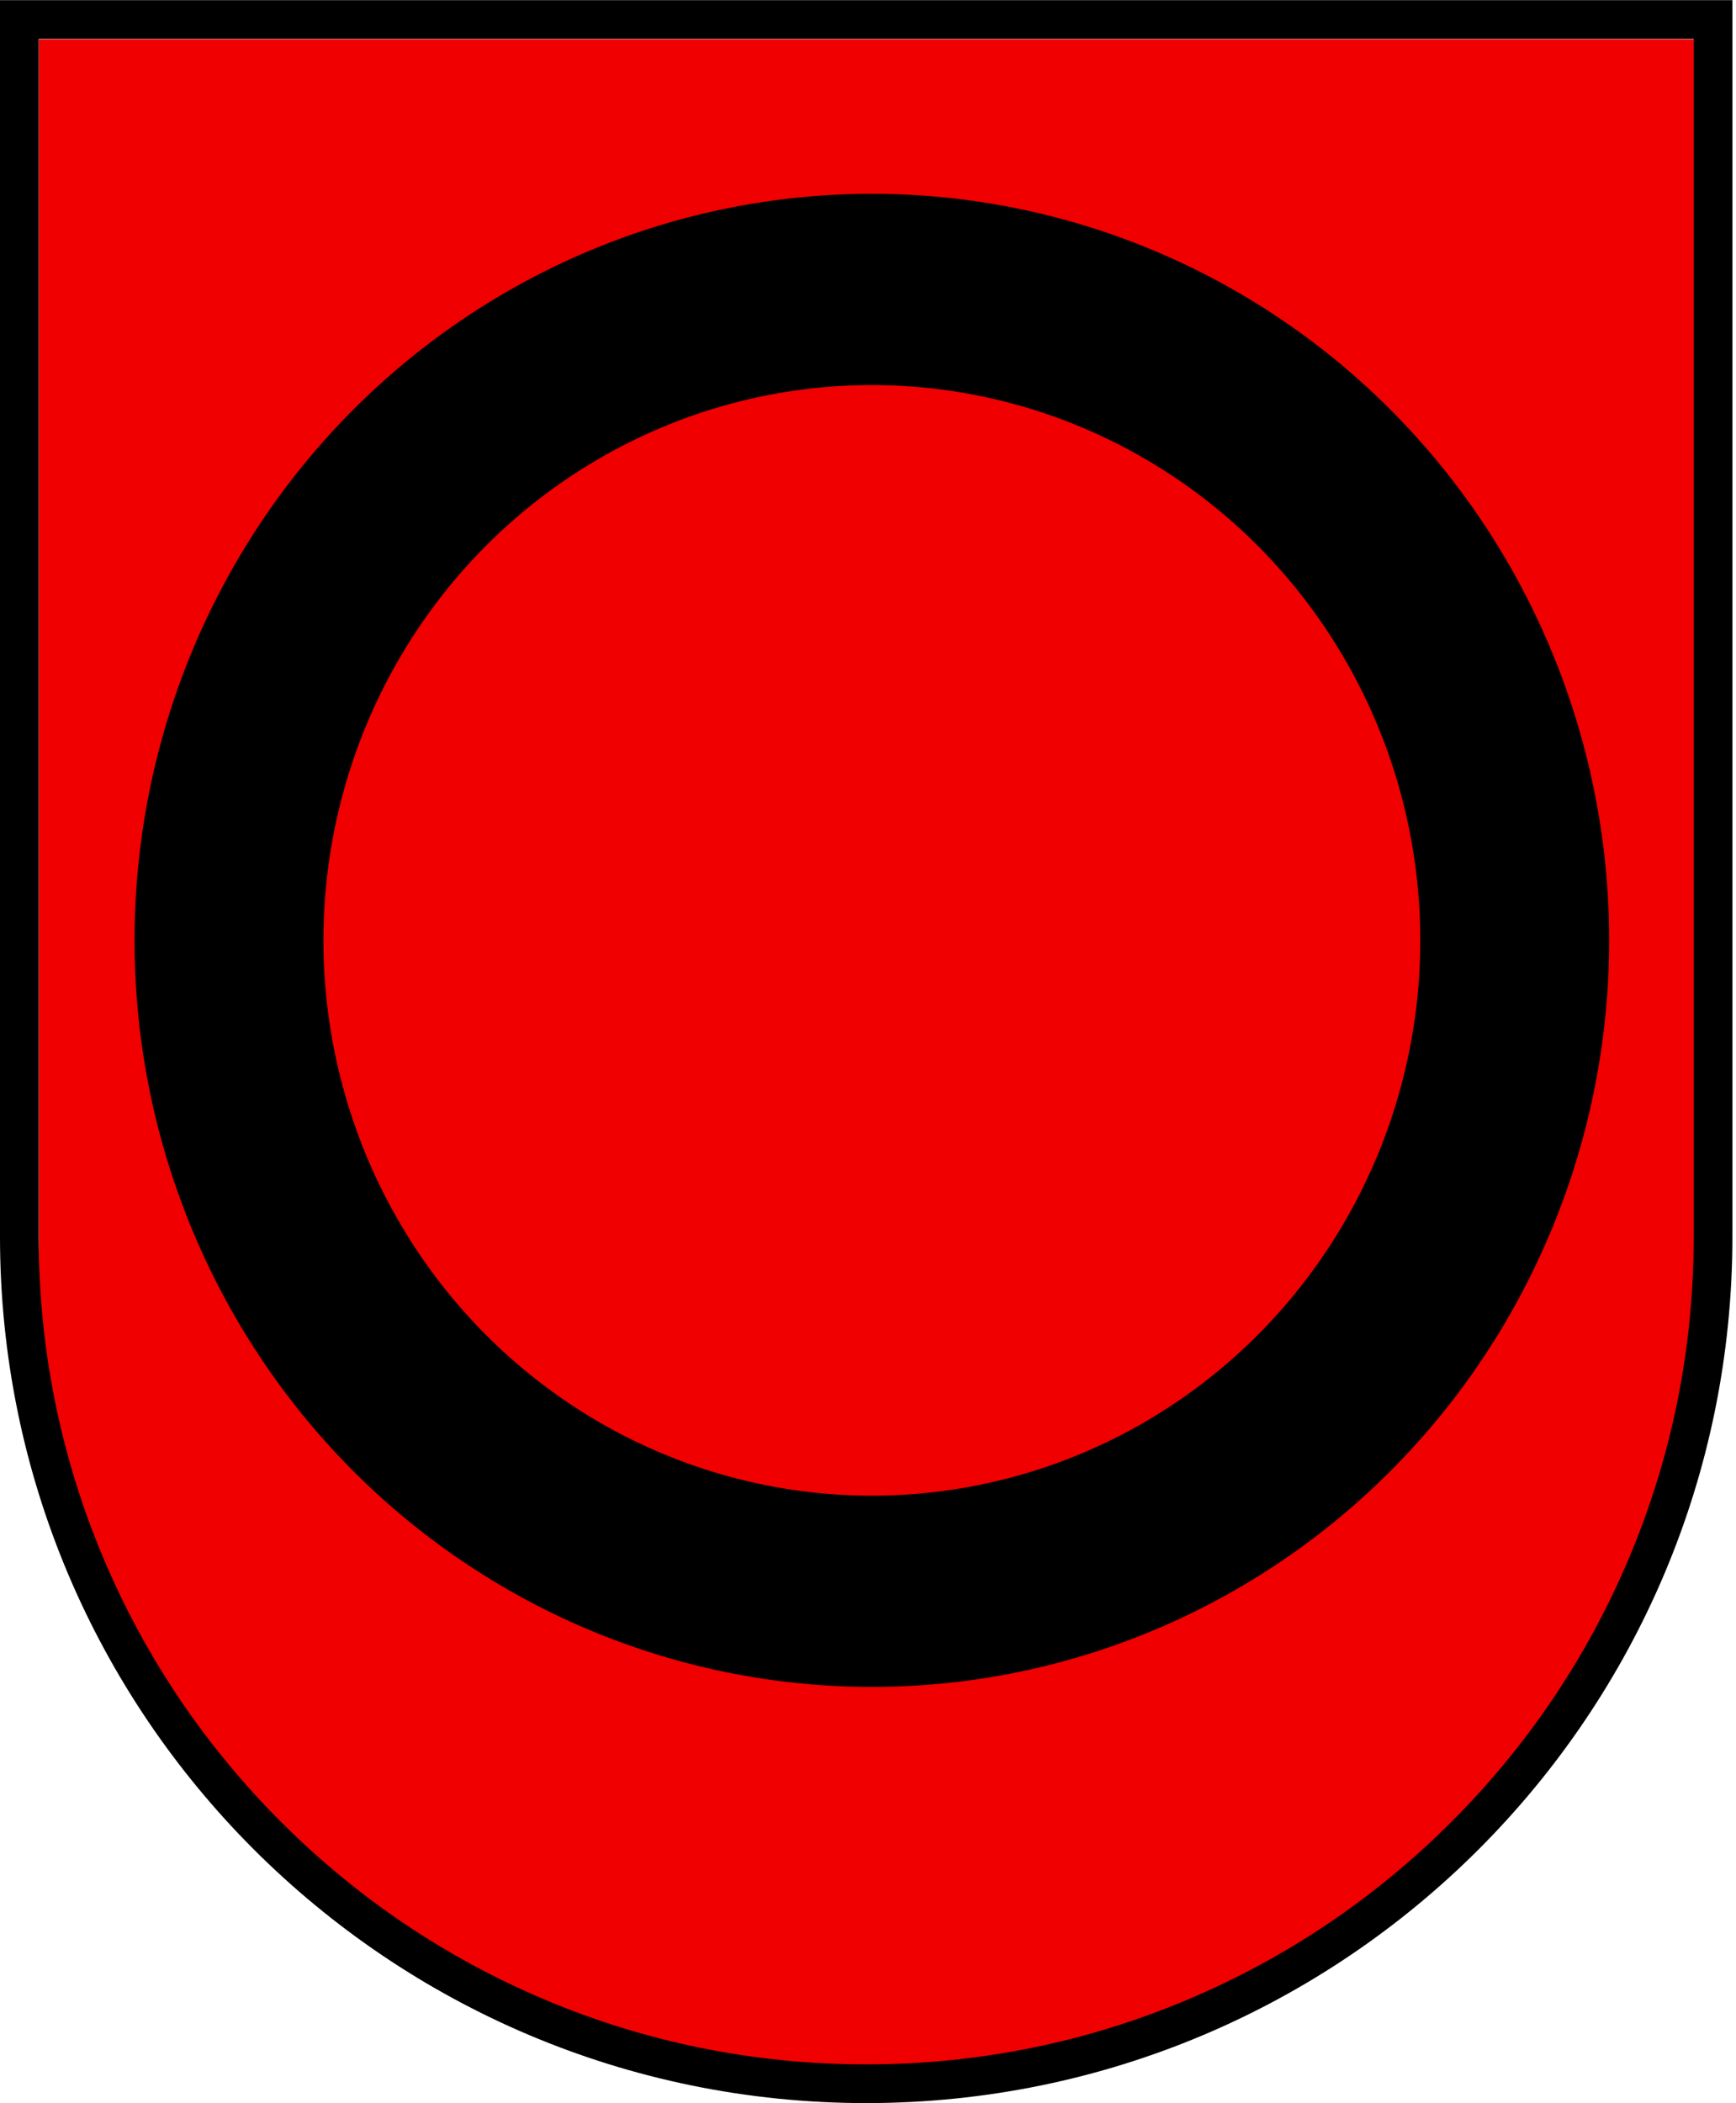 <svg width="445pt" height="539pt" viewBox="0 0 445 539" xmlns="http://www.w3.org/2000/svg"><g stroke-width=".033" fill-rule="evenodd"><path d="M221.95 10.06h212.26V325.8c0 113.47-94.96 205.46-212.12 205.46-117.15 0-212.11-91.98-212.11-205.46V10.06z" fill="#f00000"/><ellipse cx="223.49" cy="241.01" rx="189" ry="191.34"/><ellipse cx="223.49" cy="241.01" rx="140.58" ry="142.32" fill="#f00000"/></g><path d="M444.08.036H0v316.92c0 122.63 99.406 222.05 222.04 222.05 122.63 0 222.04-99.416 222.04-222.05zm-9.921 9.921v307c0 28.641-5.608 56.42-16.666 82.566-10.683 25.258-25.979 47.944-45.463 67.43-19.484 19.484-42.17 34.781-67.428 45.464-26.145 11.059-53.923 16.666-82.563 16.666-28.642 0-56.421-5.607-82.566-16.666-25.258-10.683-47.945-25.98-67.428-45.464-19.483-19.485-34.779-42.172-45.462-67.43-11.058-26.146-16.664-53.925-16.664-82.566v-307z"/></svg>